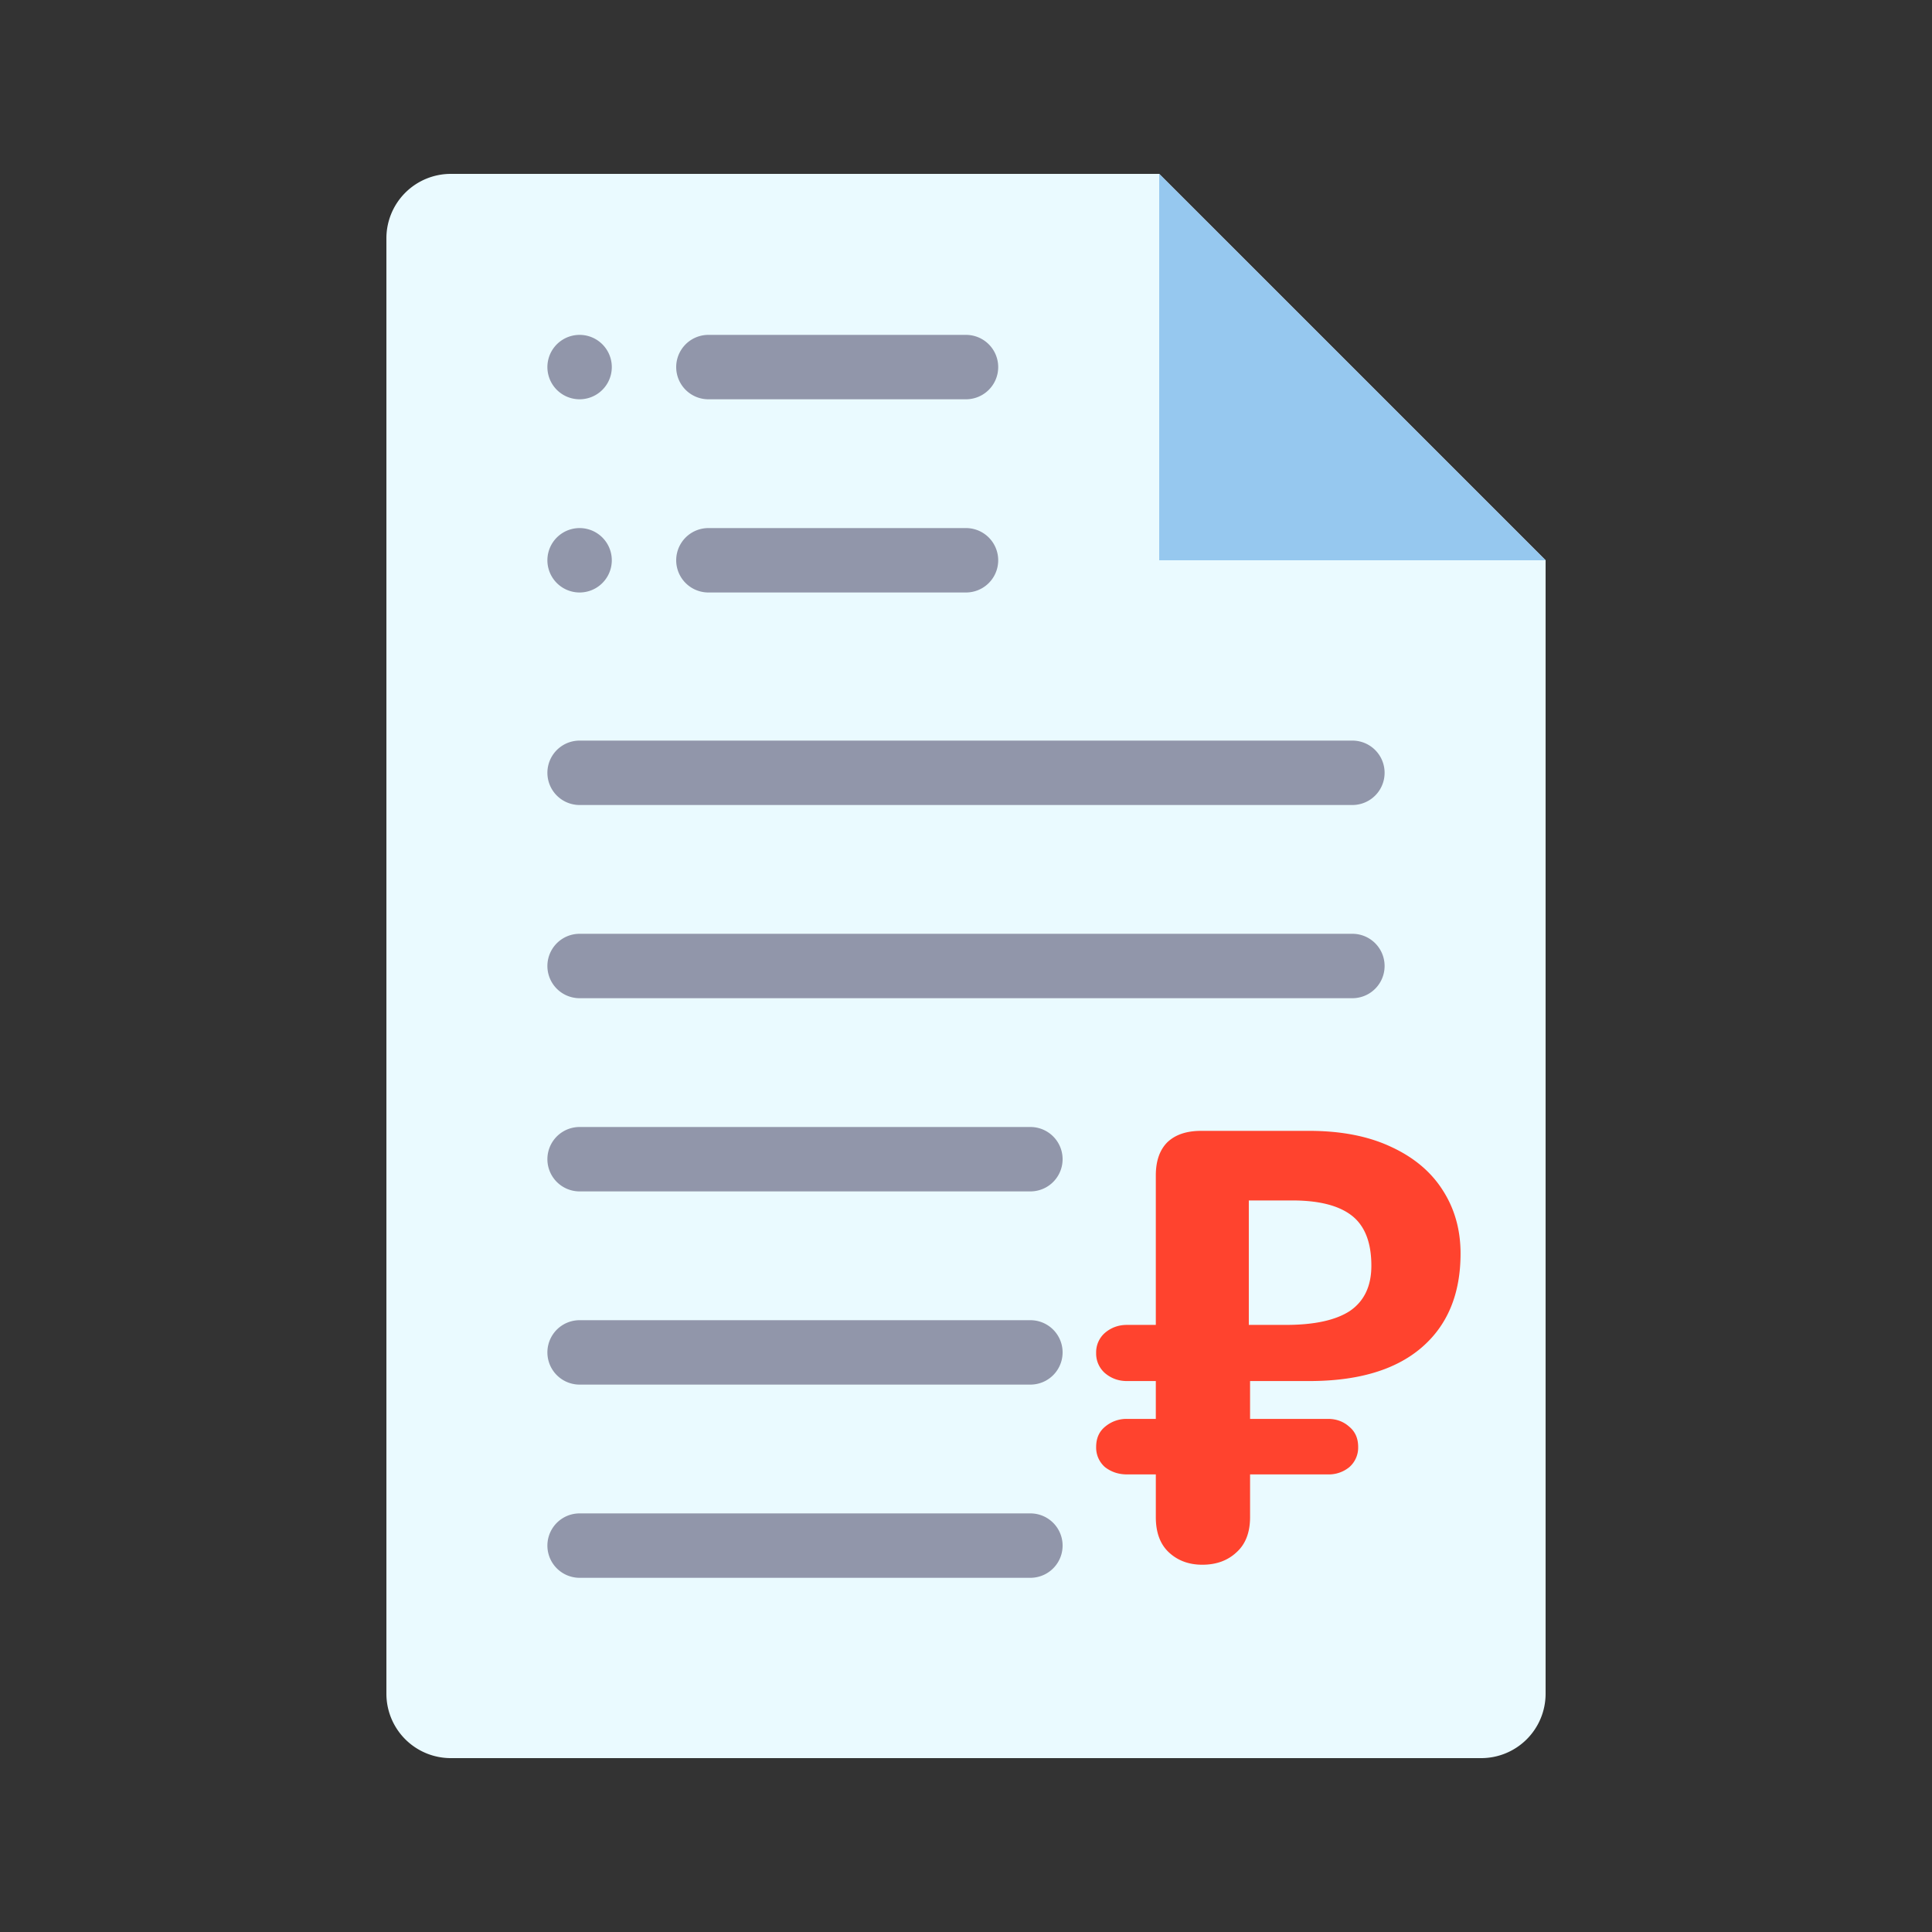 <svg width="60" height="60" fill="none" xmlns="http://www.w3.org/2000/svg"><rect width="100%" height="100%" fill="#333333" stroke="none"/><path d="M36 5.4H14a2 2 0 00-2 2v45.2a2 2 0 002 2h32a2 2 0 002-2V17.4l-12-12z" fill="#EAFAFF"/><path d="M48 17.4H36v-12l12 12z" fill="#96C8EF"/><path d="M18 12.4a1 1 0 100-2 1 1 0 000 2zm0 6a1 1 0 100-2 1 1 0 000 2zm0 6.6h24a1 1 0 100-2H18a1 1 0 100 2zm0 6h24a1 1 0 100-2H18a1 1 0 100 2zm4-18.6h8a1 1 0 100-2h-8a1 1 0 100 2zm0 6h8a1 1 0 100-2h-8a1 1 0 100 2zM18 37h14a1 1 0 100-2H18a1 1 0 100 2zm0 6h14a1 1 0 100-2H18a1 1 0 100 2zm0 6h14a1 1 0 100-2H18a1 1 0 100 2z" fill="#9196AA"/><path d="M38.822 42.89v1.175h2.42c.26 0 .482.082.664.246.182.152.273.36.273.625a.805.805 0 01-.273.626 1.003 1.003 0 01-.664.227h-2.42v1.327c0 .48-.143.846-.429 1.099-.273.252-.624.379-1.054.379-.416 0-.76-.127-1.034-.38-.273-.252-.41-.618-.41-1.098v-1.327h-.897c-.26 0-.488-.076-.683-.227a.805.805 0 01-.273-.626c0-.265.09-.473.273-.625a1.03 1.03 0 01.683-.246h.897V42.89h-.897c-.26 0-.488-.082-.683-.247a.805.805 0 01-.273-.625.8.8 0 01.273-.625c.195-.165.423-.247.683-.247h.897v-4.642c0-.443.117-.784.352-1.024.247-.24.598-.36 1.053-.36h3.357c.988 0 1.834.164 2.537.493.715.328 1.255.783 1.62 1.364.363.569.545 1.22.545 1.952 0 1.264-.41 2.243-1.229 2.937-.806.683-1.964 1.024-3.473 1.024h-1.834zm-.039-1.744h1.152c.884 0 1.548-.145 1.99-.435.442-.304.664-.771.664-1.403 0-.72-.202-1.238-.605-1.554-.404-.316-1.022-.473-1.854-.473h-1.347v3.865z" fill="#FF432E"/></svg>